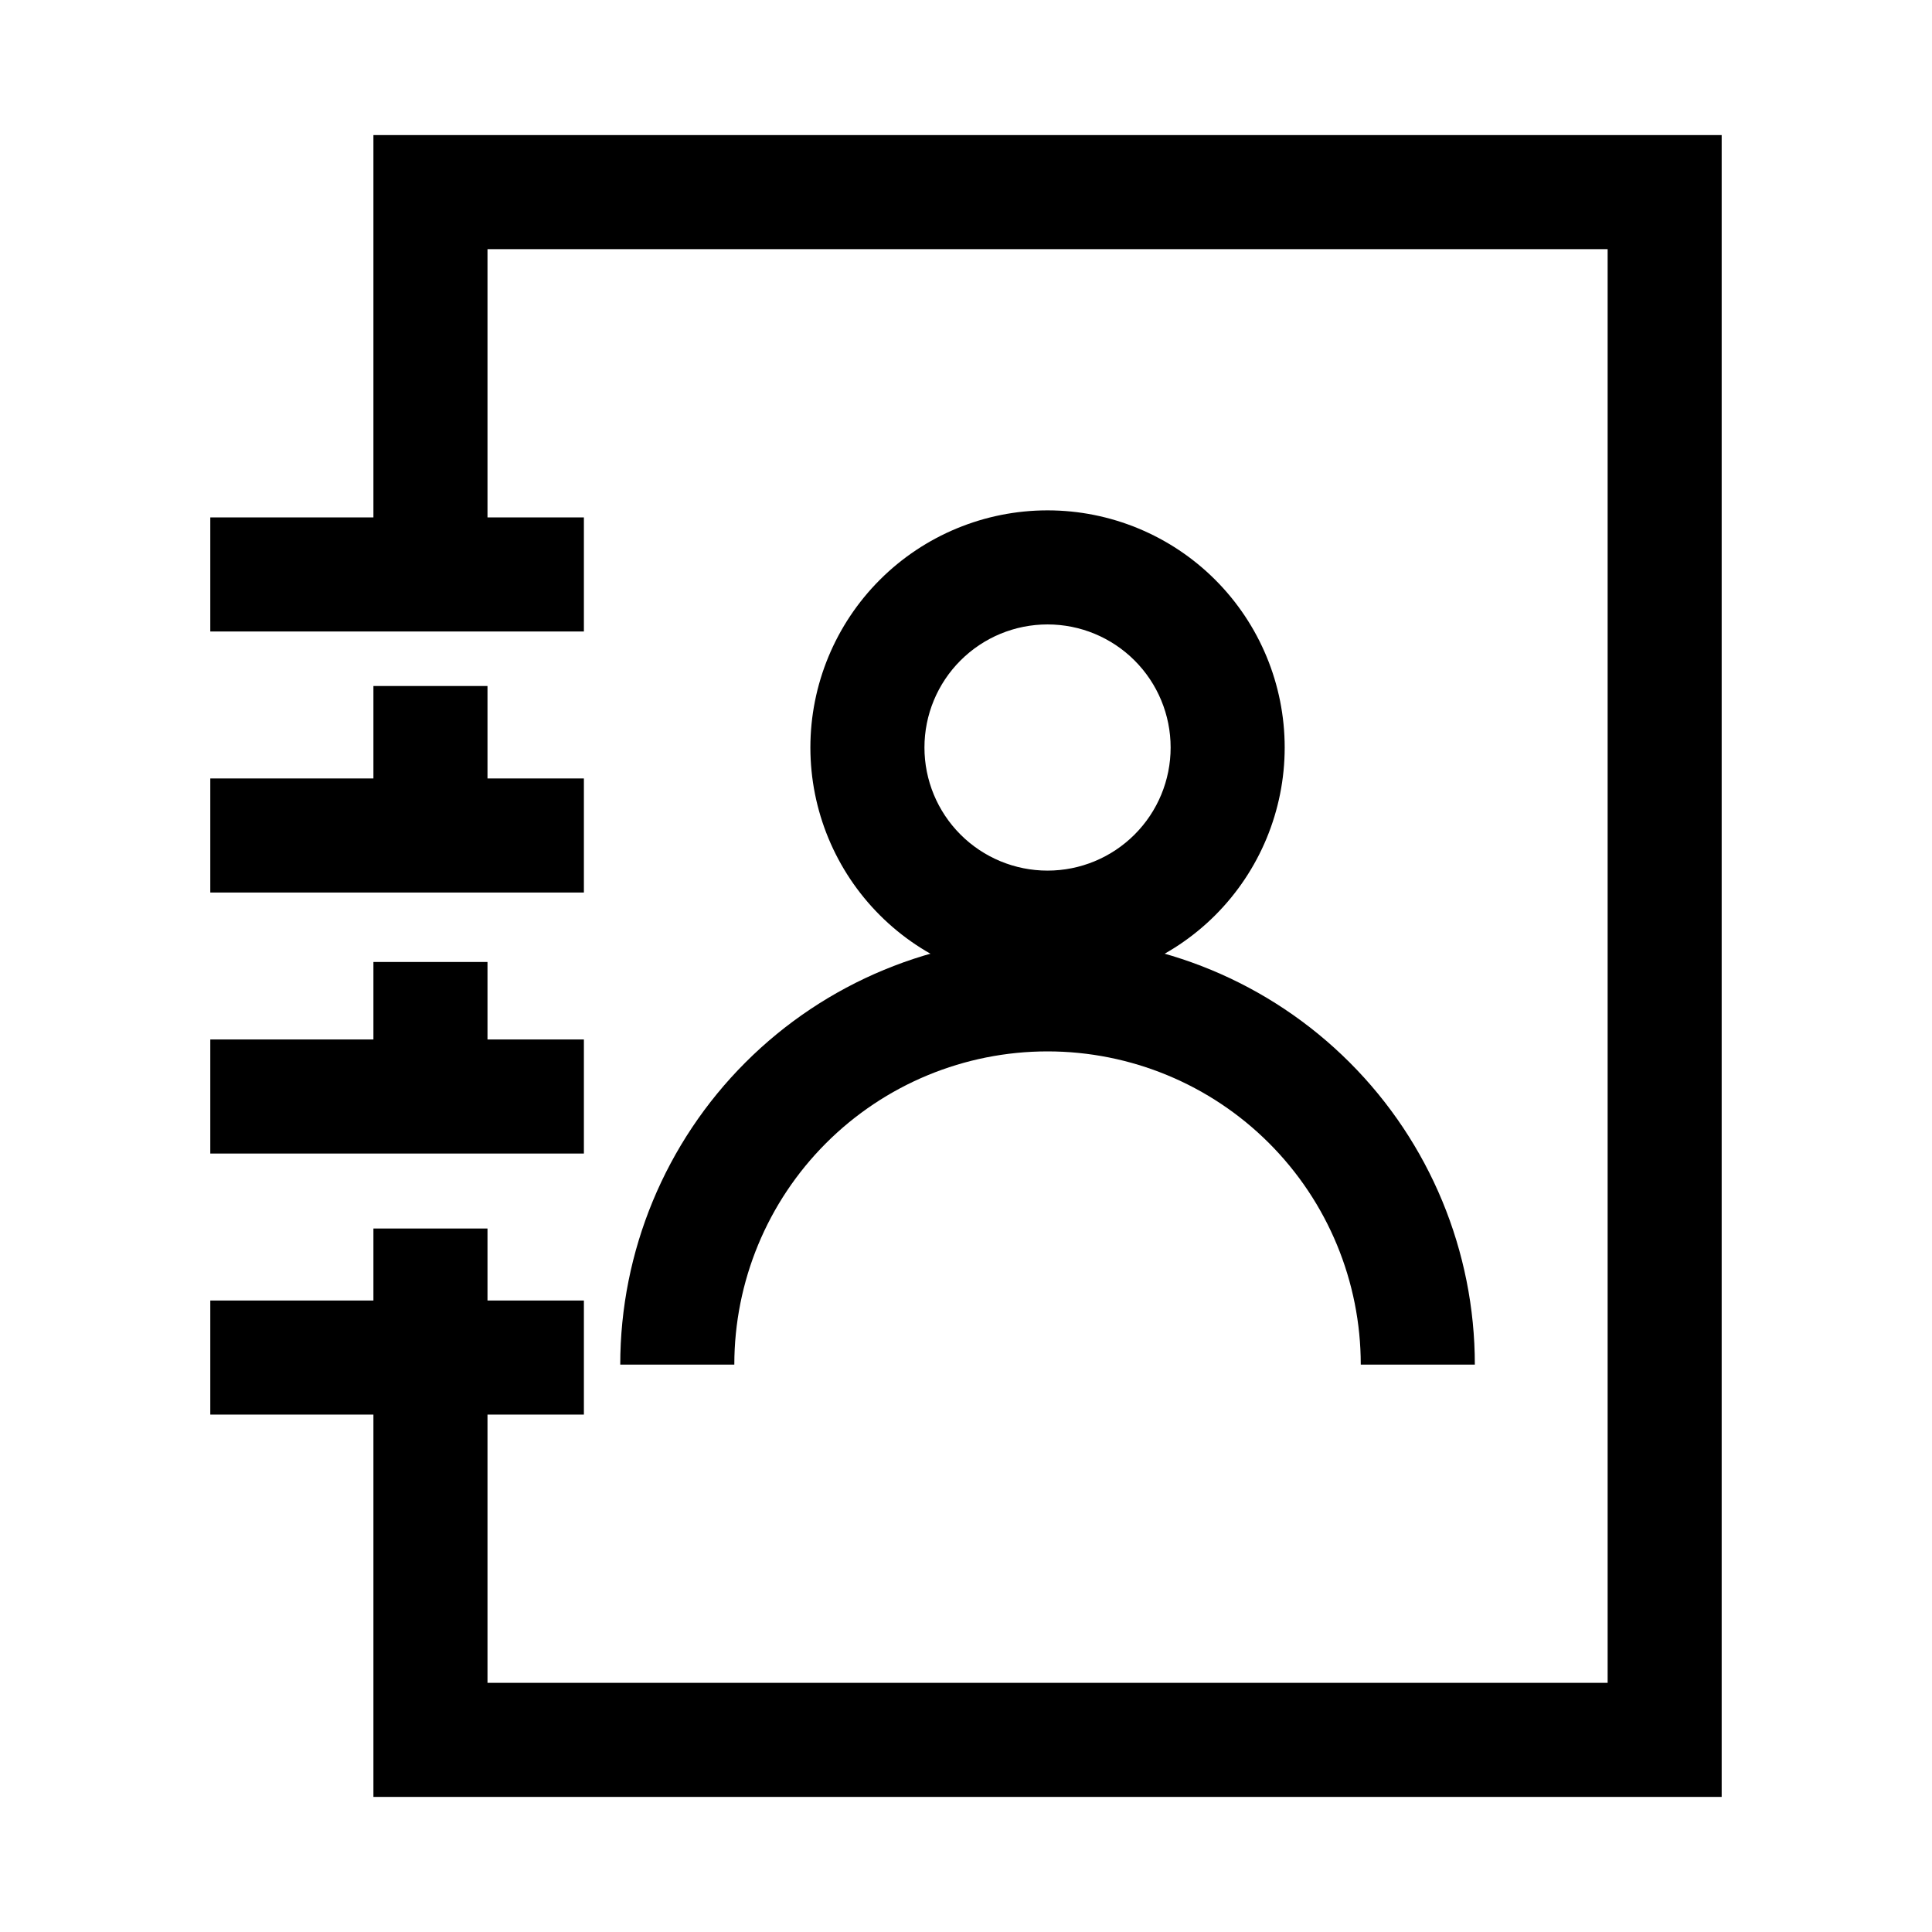 <?xml version="1.0" encoding="UTF-8"?>
<!-- The Best Svg Icon site in the world: iconSvg.co, Visit us! https://iconsvg.co -->
<svg fill="#000000" width="800px" height="800px" version="1.1" viewBox="144 144 512 512" xmlns="http://www.w3.org/2000/svg">
 <g>
  <path d="m242.96 179.8v114.12h30.23v-83.891h296.85v379.94h-296.85v-120.4h-30.23v150.63h357.3v-440.4h-357.3zm0 146v38.129h30.23v-38.129zm0 73.133v35.629h30.23v-35.629z"/>
  <path d="m421.61 392.4c-30.027 0-58.84 11.934-80.07 33.168-21.23 21.23-33.168 50.043-33.168 80.07h30.23c0-22.02 8.742-43.125 24.312-58.695 15.57-15.57 36.676-24.312 58.695-24.312s43.125 8.742 58.695 24.312c15.57 15.57 24.312 36.676 24.312 58.695h30.23c0-30.027-11.934-58.84-33.168-80.07-21.23-21.23-50.043-33.168-80.07-33.168z"/>
  <path d="m421.61 279.25c-16.664 0-32.66 6.625-44.441 18.406s-18.41 27.777-18.41 44.441c0 16.664 6.625 32.66 18.41 44.441 11.781 11.781 27.777 18.406 44.441 18.406s32.66-6.625 44.441-18.406 18.406-27.777 18.406-44.441c0-16.664-6.625-32.66-18.406-44.441s-27.777-18.406-44.441-18.406zm0 30.23c8.656 0 16.945 3.434 23.066 9.555 6.121 6.121 9.555 14.41 9.555 23.066s-3.434 16.945-9.555 23.066c-6.121 6.121-14.41 9.555-23.066 9.555s-16.945-3.434-23.066-9.555c-6.121-6.121-9.555-14.41-9.555-23.066s3.434-16.945 9.555-23.066c6.121-6.121 14.41-9.555 23.066-9.555z"/>
  <path d="m199.73 281.12v30.23h99.008v-30.23z" fill-rule="evenodd"/>
  <path d="m199.73 350.3v30.23h99.008v-30.23z" fill-rule="evenodd"/>
  <path d="m199.73 419.47v30.23h99.008v-30.23z" fill-rule="evenodd"/>
  <path d="m199.73 488.65v30.23h99.008v-30.23z" fill-rule="evenodd"/>
 </g>
</svg>